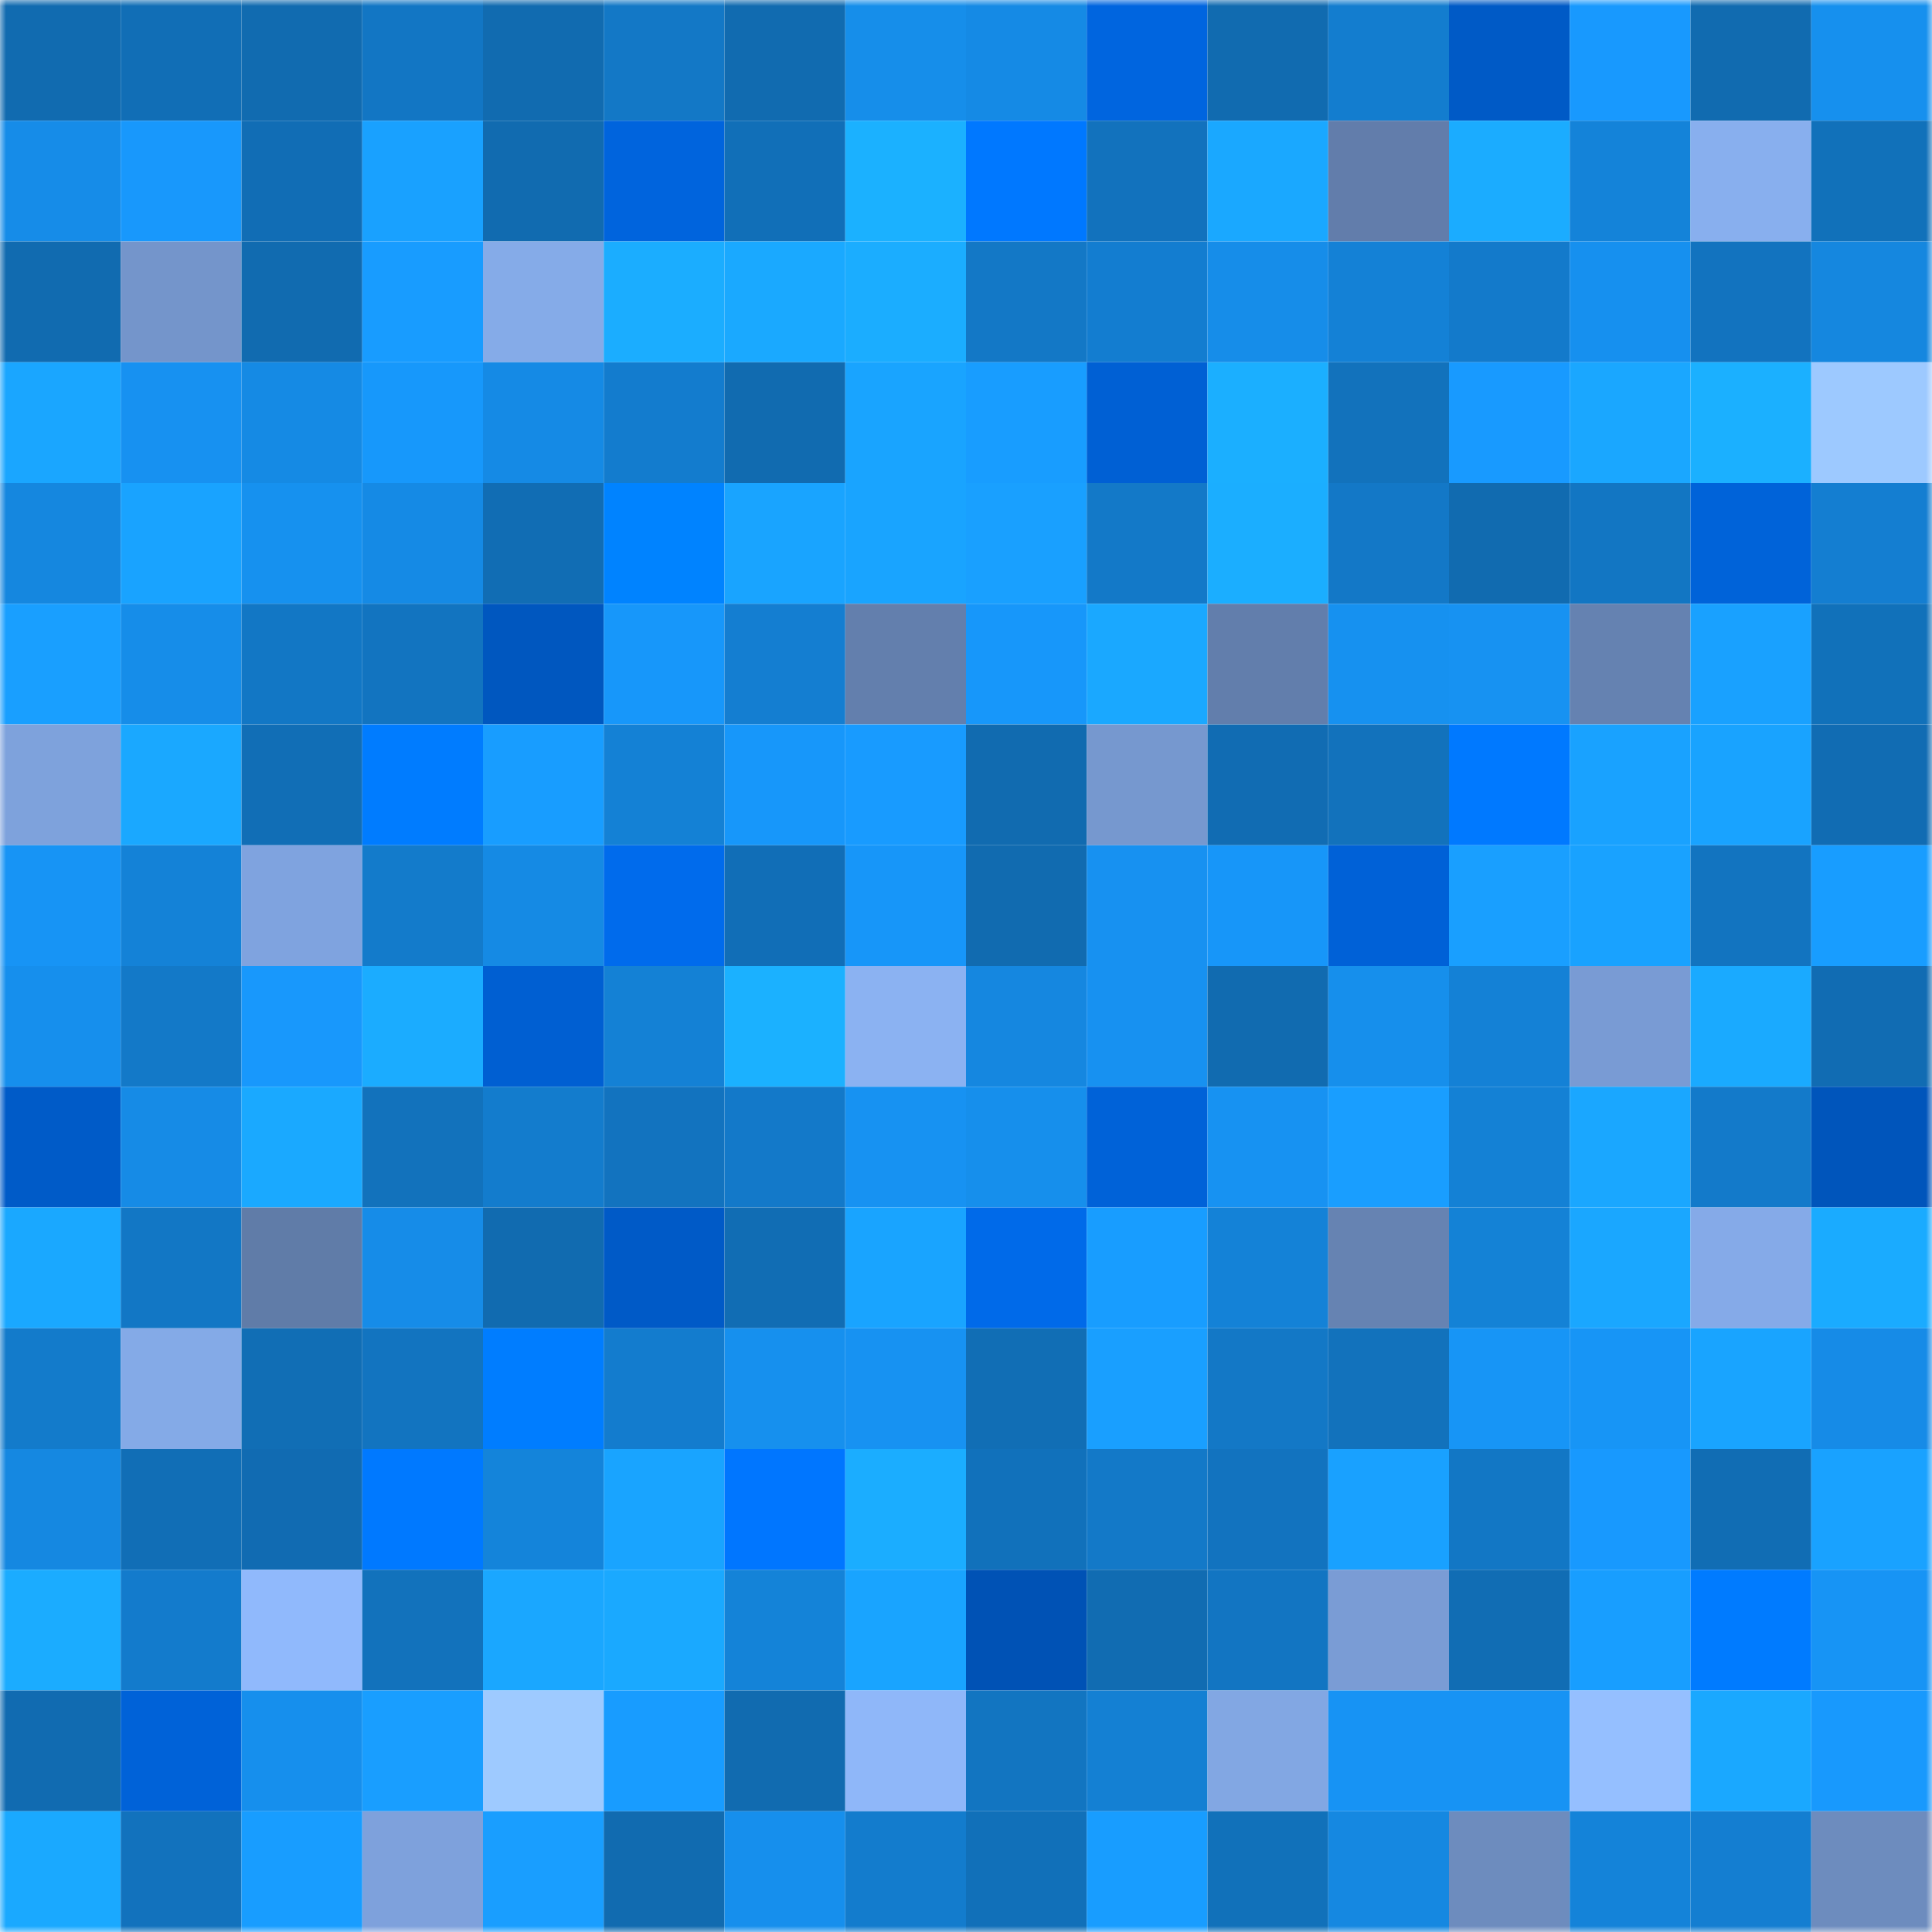 <svg viewBox="0 0 160 160" fill="none" role="img" xmlns="http://www.w3.org/2000/svg" width="240" height="240" name="ens%2Craid-dev.eth"><mask id="955403295" mask-type="alpha" maskUnits="userSpaceOnUse" x="0" y="0" width="160" height="160"><rect width="160" height="160" fill="#FFFFFF"></rect></mask><g mask="url(#955403295)"><rect x="0" y="0" width="10" height="10" fill="#116bb0"></rect><rect x="10" y="0" width="10" height="10" fill="#116eb6"></rect><rect x="20" y="0" width="10" height="10" fill="#116bb0"></rect><rect x="30" y="0" width="10" height="10" fill="#1276c4"></rect><rect x="40" y="0" width="10" height="10" fill="#116bb0"></rect><rect x="50" y="0" width="10" height="10" fill="#1378c6"></rect><rect x="60" y="0" width="10" height="10" fill="#116bb0"></rect><rect x="70" y="0" width="10" height="10" fill="#168eea"></rect><rect x="80" y="0" width="10" height="10" fill="#158ae5"></rect><rect x="90" y="0" width="10" height="10" fill="#0065df"></rect><rect x="100" y="0" width="10" height="10" fill="#116bb0"></rect><rect x="110" y="0" width="10" height="10" fill="#137dcf"></rect><rect x="120" y="0" width="10" height="10" fill="#005ac6"></rect><rect x="130" y="0" width="10" height="10" fill="#1899fe"></rect><rect x="140" y="0" width="10" height="10" fill="#116bb0"></rect><rect x="150" y="0" width="10" height="10" fill="#1690ee"></rect><rect x="0" y="10" width="10" height="10" fill="#168ce8"></rect><rect x="10" y="10" width="10" height="10" fill="#1898fc"></rect><rect x="20" y="10" width="10" height="10" fill="#116db5"></rect><rect x="30" y="10" width="10" height="10" fill="#19a1ff"></rect><rect x="40" y="10" width="10" height="10" fill="#116bb0"></rect><rect x="50" y="10" width="10" height="10" fill="#0064dd"></rect><rect x="60" y="10" width="10" height="10" fill="#116fb8"></rect><rect x="70" y="10" width="10" height="10" fill="#1bb1ff"></rect><rect x="80" y="10" width="10" height="10" fill="#0078ff"></rect><rect x="90" y="10" width="10" height="10" fill="#1272bd"></rect><rect x="100" y="10" width="10" height="10" fill="#1aa8ff"></rect><rect x="110" y="10" width="10" height="10" fill="#627dab"></rect><rect x="120" y="10" width="10" height="10" fill="#1bacff"></rect><rect x="130" y="10" width="10" height="10" fill="#1483d9"></rect><rect x="140" y="10" width="10" height="10" fill="#88afee"></rect><rect x="150" y="10" width="10" height="10" fill="#1171ba"></rect><rect x="0" y="20" width="10" height="10" fill="#116bb0"></rect><rect x="10" y="20" width="10" height="10" fill="#7495cb"></rect><rect x="20" y="20" width="10" height="10" fill="#116bb0"></rect><rect x="30" y="20" width="10" height="10" fill="#189cff"></rect><rect x="40" y="20" width="10" height="10" fill="#85abe8"></rect><rect x="50" y="20" width="10" height="10" fill="#1badff"></rect><rect x="60" y="20" width="10" height="10" fill="#1aa9ff"></rect><rect x="70" y="20" width="10" height="10" fill="#1badff"></rect><rect x="80" y="20" width="10" height="10" fill="#1378c6"></rect><rect x="90" y="20" width="10" height="10" fill="#137dd0"></rect><rect x="100" y="20" width="10" height="10" fill="#168de9"></rect><rect x="110" y="20" width="10" height="10" fill="#1481d6"></rect><rect x="120" y="20" width="10" height="10" fill="#137acb"></rect><rect x="130" y="20" width="10" height="10" fill="#1690ef"></rect><rect x="140" y="20" width="10" height="10" fill="#1273bf"></rect><rect x="150" y="20" width="10" height="10" fill="#1587df"></rect><rect x="0" y="30" width="10" height="10" fill="#1aa6ff"></rect><rect x="10" y="30" width="10" height="10" fill="#1791f1"></rect><rect x="20" y="30" width="10" height="10" fill="#158ae4"></rect><rect x="30" y="30" width="10" height="10" fill="#1798fb"></rect><rect x="40" y="30" width="10" height="10" fill="#158ae5"></rect><rect x="50" y="30" width="10" height="10" fill="#137cce"></rect><rect x="60" y="30" width="10" height="10" fill="#116bb0"></rect><rect x="70" y="30" width="10" height="10" fill="#19a4ff"></rect><rect x="80" y="30" width="10" height="10" fill="#189dff"></rect><rect x="90" y="30" width="10" height="10" fill="#0060d4"></rect><rect x="100" y="30" width="10" height="10" fill="#1bafff"></rect><rect x="110" y="30" width="10" height="10" fill="#1272bc"></rect><rect x="120" y="30" width="10" height="10" fill="#189aff"></rect><rect x="130" y="30" width="10" height="10" fill="#1aa7ff"></rect><rect x="140" y="30" width="10" height="10" fill="#1bb0ff"></rect><rect x="150" y="30" width="10" height="10" fill="#9dc9ff"></rect><rect x="0" y="40" width="10" height="10" fill="#1587df"></rect><rect x="10" y="40" width="10" height="10" fill="#19a3ff"></rect><rect x="20" y="40" width="10" height="10" fill="#1691ef"></rect><rect x="30" y="40" width="10" height="10" fill="#158ae5"></rect><rect x="40" y="40" width="10" height="10" fill="#116db4"></rect><rect x="50" y="40" width="10" height="10" fill="#0083ff"></rect><rect x="60" y="40" width="10" height="10" fill="#19a4ff"></rect><rect x="70" y="40" width="10" height="10" fill="#19a4ff"></rect><rect x="80" y="40" width="10" height="10" fill="#19a0ff"></rect><rect x="90" y="40" width="10" height="10" fill="#1379c8"></rect><rect x="100" y="40" width="10" height="10" fill="#1baeff"></rect><rect x="110" y="40" width="10" height="10" fill="#1378c7"></rect><rect x="120" y="40" width="10" height="10" fill="#116bb0"></rect><rect x="130" y="40" width="10" height="10" fill="#1276c3"></rect><rect x="140" y="40" width="10" height="10" fill="#0063d9"></rect><rect x="150" y="40" width="10" height="10" fill="#147ed1"></rect><rect x="0" y="50" width="10" height="10" fill="#199fff"></rect><rect x="10" y="50" width="10" height="10" fill="#168de9"></rect><rect x="20" y="50" width="10" height="10" fill="#1277c5"></rect><rect x="30" y="50" width="10" height="10" fill="#1274c0"></rect><rect x="40" y="50" width="10" height="10" fill="#0057bf"></rect><rect x="50" y="50" width="10" height="10" fill="#1797fa"></rect><rect x="60" y="50" width="10" height="10" fill="#147ed1"></rect><rect x="70" y="50" width="10" height="10" fill="#637fad"></rect><rect x="80" y="50" width="10" height="10" fill="#1797fa"></rect><rect x="90" y="50" width="10" height="10" fill="#1aa8ff"></rect><rect x="100" y="50" width="10" height="10" fill="#627eac"></rect><rect x="110" y="50" width="10" height="10" fill="#1691f0"></rect><rect x="120" y="50" width="10" height="10" fill="#1792f2"></rect><rect x="130" y="50" width="10" height="10" fill="#6582b1"></rect><rect x="140" y="50" width="10" height="10" fill="#19a1ff"></rect><rect x="150" y="50" width="10" height="10" fill="#1171ba"></rect><rect x="0" y="60" width="10" height="10" fill="#7ea2dc"></rect><rect x="10" y="60" width="10" height="10" fill="#1aa8ff"></rect><rect x="20" y="60" width="10" height="10" fill="#116eb6"></rect><rect x="30" y="60" width="10" height="10" fill="#007cff"></rect><rect x="40" y="60" width="10" height="10" fill="#189dff"></rect><rect x="50" y="60" width="10" height="10" fill="#1481d5"></rect><rect x="60" y="60" width="10" height="10" fill="#1797fa"></rect><rect x="70" y="60" width="10" height="10" fill="#189bff"></rect><rect x="80" y="60" width="10" height="10" fill="#116bb0"></rect><rect x="90" y="60" width="10" height="10" fill="#7698cf"></rect><rect x="100" y="60" width="10" height="10" fill="#116cb3"></rect><rect x="110" y="60" width="10" height="10" fill="#1272bc"></rect><rect x="120" y="60" width="10" height="10" fill="#0079ff"></rect><rect x="130" y="60" width="10" height="10" fill="#19a2ff"></rect><rect x="140" y="60" width="10" height="10" fill="#19a3ff"></rect><rect x="150" y="60" width="10" height="10" fill="#116cb3"></rect><rect x="0" y="70" width="10" height="10" fill="#1794f5"></rect><rect x="10" y="70" width="10" height="10" fill="#1482d7"></rect><rect x="20" y="70" width="10" height="10" fill="#7fa3df"></rect><rect x="30" y="70" width="10" height="10" fill="#137bcb"></rect><rect x="40" y="70" width="10" height="10" fill="#158ae4"></rect><rect x="50" y="70" width="10" height="10" fill="#006bec"></rect><rect x="60" y="70" width="10" height="10" fill="#116eb7"></rect><rect x="70" y="70" width="10" height="10" fill="#1796f9"></rect><rect x="80" y="70" width="10" height="10" fill="#116bb0"></rect><rect x="90" y="70" width="10" height="10" fill="#1791f1"></rect><rect x="100" y="70" width="10" height="10" fill="#1796f9"></rect><rect x="110" y="70" width="10" height="10" fill="#0061d7"></rect><rect x="120" y="70" width="10" height="10" fill="#199fff"></rect><rect x="130" y="70" width="10" height="10" fill="#19a2ff"></rect><rect x="140" y="70" width="10" height="10" fill="#1274c0"></rect><rect x="150" y="70" width="10" height="10" fill="#189dff"></rect><rect x="0" y="80" width="10" height="10" fill="#168fed"></rect><rect x="10" y="80" width="10" height="10" fill="#1379c8"></rect><rect x="20" y="80" width="10" height="10" fill="#1898fc"></rect><rect x="30" y="80" width="10" height="10" fill="#1bacff"></rect><rect x="40" y="80" width="10" height="10" fill="#005fd2"></rect><rect x="50" y="80" width="10" height="10" fill="#1481d5"></rect><rect x="60" y="80" width="10" height="10" fill="#1bb1ff"></rect><rect x="70" y="80" width="10" height="10" fill="#8bb2f2"></rect><rect x="80" y="80" width="10" height="10" fill="#1587e0"></rect><rect x="90" y="80" width="10" height="10" fill="#1791f1"></rect><rect x="100" y="80" width="10" height="10" fill="#116bb0"></rect><rect x="110" y="80" width="10" height="10" fill="#168fec"></rect><rect x="120" y="80" width="10" height="10" fill="#1481d6"></rect><rect x="130" y="80" width="10" height="10" fill="#799bd4"></rect><rect x="140" y="80" width="10" height="10" fill="#1aaaff"></rect><rect x="150" y="80" width="10" height="10" fill="#116cb3"></rect><rect x="0" y="90" width="10" height="10" fill="#005bc8"></rect><rect x="10" y="90" width="10" height="10" fill="#168be6"></rect><rect x="20" y="90" width="10" height="10" fill="#1aa9ff"></rect><rect x="30" y="90" width="10" height="10" fill="#1272bc"></rect><rect x="40" y="90" width="10" height="10" fill="#137ccd"></rect><rect x="50" y="90" width="10" height="10" fill="#1273bf"></rect><rect x="60" y="90" width="10" height="10" fill="#1379c9"></rect><rect x="70" y="90" width="10" height="10" fill="#1792f2"></rect><rect x="80" y="90" width="10" height="10" fill="#168fec"></rect><rect x="90" y="90" width="10" height="10" fill="#0062d8"></rect><rect x="100" y="90" width="10" height="10" fill="#1792f2"></rect><rect x="110" y="90" width="10" height="10" fill="#199eff"></rect><rect x="120" y="90" width="10" height="10" fill="#1481d5"></rect><rect x="130" y="90" width="10" height="10" fill="#1aa7ff"></rect><rect x="140" y="90" width="10" height="10" fill="#137aca"></rect><rect x="150" y="90" width="10" height="10" fill="#0055bb"></rect><rect x="0" y="100" width="10" height="10" fill="#1aa8ff"></rect><rect x="10" y="100" width="10" height="10" fill="#1277c5"></rect><rect x="20" y="100" width="10" height="10" fill="#607ca8"></rect><rect x="30" y="100" width="10" height="10" fill="#168ce8"></rect><rect x="40" y="100" width="10" height="10" fill="#116bb0"></rect><rect x="50" y="100" width="10" height="10" fill="#005ac7"></rect><rect x="60" y="100" width="10" height="10" fill="#116db4"></rect><rect x="70" y="100" width="10" height="10" fill="#19a4ff"></rect><rect x="80" y="100" width="10" height="10" fill="#006ae9"></rect><rect x="90" y="100" width="10" height="10" fill="#189dff"></rect><rect x="100" y="100" width="10" height="10" fill="#1482d7"></rect><rect x="110" y="100" width="10" height="10" fill="#6683b2"></rect><rect x="120" y="100" width="10" height="10" fill="#1482d6"></rect><rect x="130" y="100" width="10" height="10" fill="#1aa7ff"></rect><rect x="140" y="100" width="10" height="10" fill="#85aae8"></rect><rect x="150" y="100" width="10" height="10" fill="#1aabff"></rect><rect x="0" y="110" width="10" height="10" fill="#137bcb"></rect><rect x="10" y="110" width="10" height="10" fill="#84aae7"></rect><rect x="20" y="110" width="10" height="10" fill="#116eb5"></rect><rect x="30" y="110" width="10" height="10" fill="#1274c0"></rect><rect x="40" y="110" width="10" height="10" fill="#007dff"></rect><rect x="50" y="110" width="10" height="10" fill="#137cce"></rect><rect x="60" y="110" width="10" height="10" fill="#1690ee"></rect><rect x="70" y="110" width="10" height="10" fill="#1792f2"></rect><rect x="80" y="110" width="10" height="10" fill="#116eb5"></rect><rect x="90" y="110" width="10" height="10" fill="#199fff"></rect><rect x="100" y="110" width="10" height="10" fill="#1378c6"></rect><rect x="110" y="110" width="10" height="10" fill="#1272bc"></rect><rect x="120" y="110" width="10" height="10" fill="#1795f6"></rect><rect x="130" y="110" width="10" height="10" fill="#1795f6"></rect><rect x="140" y="110" width="10" height="10" fill="#19a4ff"></rect><rect x="150" y="110" width="10" height="10" fill="#168be7"></rect><rect x="0" y="120" width="10" height="10" fill="#1588e1"></rect><rect x="10" y="120" width="10" height="10" fill="#116eb6"></rect><rect x="20" y="120" width="10" height="10" fill="#116bb2"></rect><rect x="30" y="120" width="10" height="10" fill="#0079ff"></rect><rect x="40" y="120" width="10" height="10" fill="#1484da"></rect><rect x="50" y="120" width="10" height="10" fill="#19a4ff"></rect><rect x="60" y="120" width="10" height="10" fill="#0076ff"></rect><rect x="70" y="120" width="10" height="10" fill="#1badff"></rect><rect x="80" y="120" width="10" height="10" fill="#1171bb"></rect><rect x="90" y="120" width="10" height="10" fill="#1379c8"></rect><rect x="100" y="120" width="10" height="10" fill="#1273bf"></rect><rect x="110" y="120" width="10" height="10" fill="#19a1ff"></rect><rect x="120" y="120" width="10" height="10" fill="#1277c5"></rect><rect x="130" y="120" width="10" height="10" fill="#1899fe"></rect><rect x="140" y="120" width="10" height="10" fill="#116db4"></rect><rect x="150" y="120" width="10" height="10" fill="#19a2ff"></rect><rect x="0" y="130" width="10" height="10" fill="#1bacff"></rect><rect x="10" y="130" width="10" height="10" fill="#137bcc"></rect><rect x="20" y="130" width="10" height="10" fill="#90b9fc"></rect><rect x="30" y="130" width="10" height="10" fill="#1272bc"></rect><rect x="40" y="130" width="10" height="10" fill="#1aa7ff"></rect><rect x="50" y="130" width="10" height="10" fill="#1aa9ff"></rect><rect x="60" y="130" width="10" height="10" fill="#1483d8"></rect><rect x="70" y="130" width="10" height="10" fill="#19a4ff"></rect><rect x="80" y="130" width="10" height="10" fill="#0052b5"></rect><rect x="90" y="130" width="10" height="10" fill="#116cb2"></rect><rect x="100" y="130" width="10" height="10" fill="#1275c2"></rect><rect x="110" y="130" width="10" height="10" fill="#7a9cd5"></rect><rect x="120" y="130" width="10" height="10" fill="#116db4"></rect><rect x="130" y="130" width="10" height="10" fill="#189eff"></rect><rect x="140" y="130" width="10" height="10" fill="#007bff"></rect><rect x="150" y="130" width="10" height="10" fill="#1794f5"></rect><rect x="0" y="140" width="10" height="10" fill="#116bb1"></rect><rect x="10" y="140" width="10" height="10" fill="#0062d8"></rect><rect x="20" y="140" width="10" height="10" fill="#168fed"></rect><rect x="30" y="140" width="10" height="10" fill="#199eff"></rect><rect x="40" y="140" width="10" height="10" fill="#9ecaff"></rect><rect x="50" y="140" width="10" height="10" fill="#189cff"></rect><rect x="60" y="140" width="10" height="10" fill="#116bb0"></rect><rect x="70" y="140" width="10" height="10" fill="#8fb7f9"></rect><rect x="80" y="140" width="10" height="10" fill="#1275c1"></rect><rect x="90" y="140" width="10" height="10" fill="#1480d3"></rect><rect x="100" y="140" width="10" height="10" fill="#82a7e3"></rect><rect x="110" y="140" width="10" height="10" fill="#1793f4"></rect><rect x="120" y="140" width="10" height="10" fill="#1793f4"></rect><rect x="130" y="140" width="10" height="10" fill="#95bfff"></rect><rect x="140" y="140" width="10" height="10" fill="#1aa8ff"></rect><rect x="150" y="140" width="10" height="10" fill="#1899fd"></rect><rect x="0" y="150" width="10" height="10" fill="#1aa9ff"></rect><rect x="10" y="150" width="10" height="10" fill="#1272bd"></rect><rect x="20" y="150" width="10" height="10" fill="#189dff"></rect><rect x="30" y="150" width="10" height="10" fill="#7ea1dc"></rect><rect x="40" y="150" width="10" height="10" fill="#199eff"></rect><rect x="50" y="150" width="10" height="10" fill="#116bb0"></rect><rect x="60" y="150" width="10" height="10" fill="#168fed"></rect><rect x="70" y="150" width="10" height="10" fill="#137ccd"></rect><rect x="80" y="150" width="10" height="10" fill="#1170b9"></rect><rect x="90" y="150" width="10" height="10" fill="#189dff"></rect><rect x="100" y="150" width="10" height="10" fill="#1171ba"></rect><rect x="110" y="150" width="10" height="10" fill="#1588e1"></rect><rect x="120" y="150" width="10" height="10" fill="#6d8cbe"></rect><rect x="130" y="150" width="10" height="10" fill="#1483d9"></rect><rect x="140" y="150" width="10" height="10" fill="#147ed1"></rect><rect x="150" y="150" width="10" height="10" fill="#6d8cbe"></rect></g></svg>